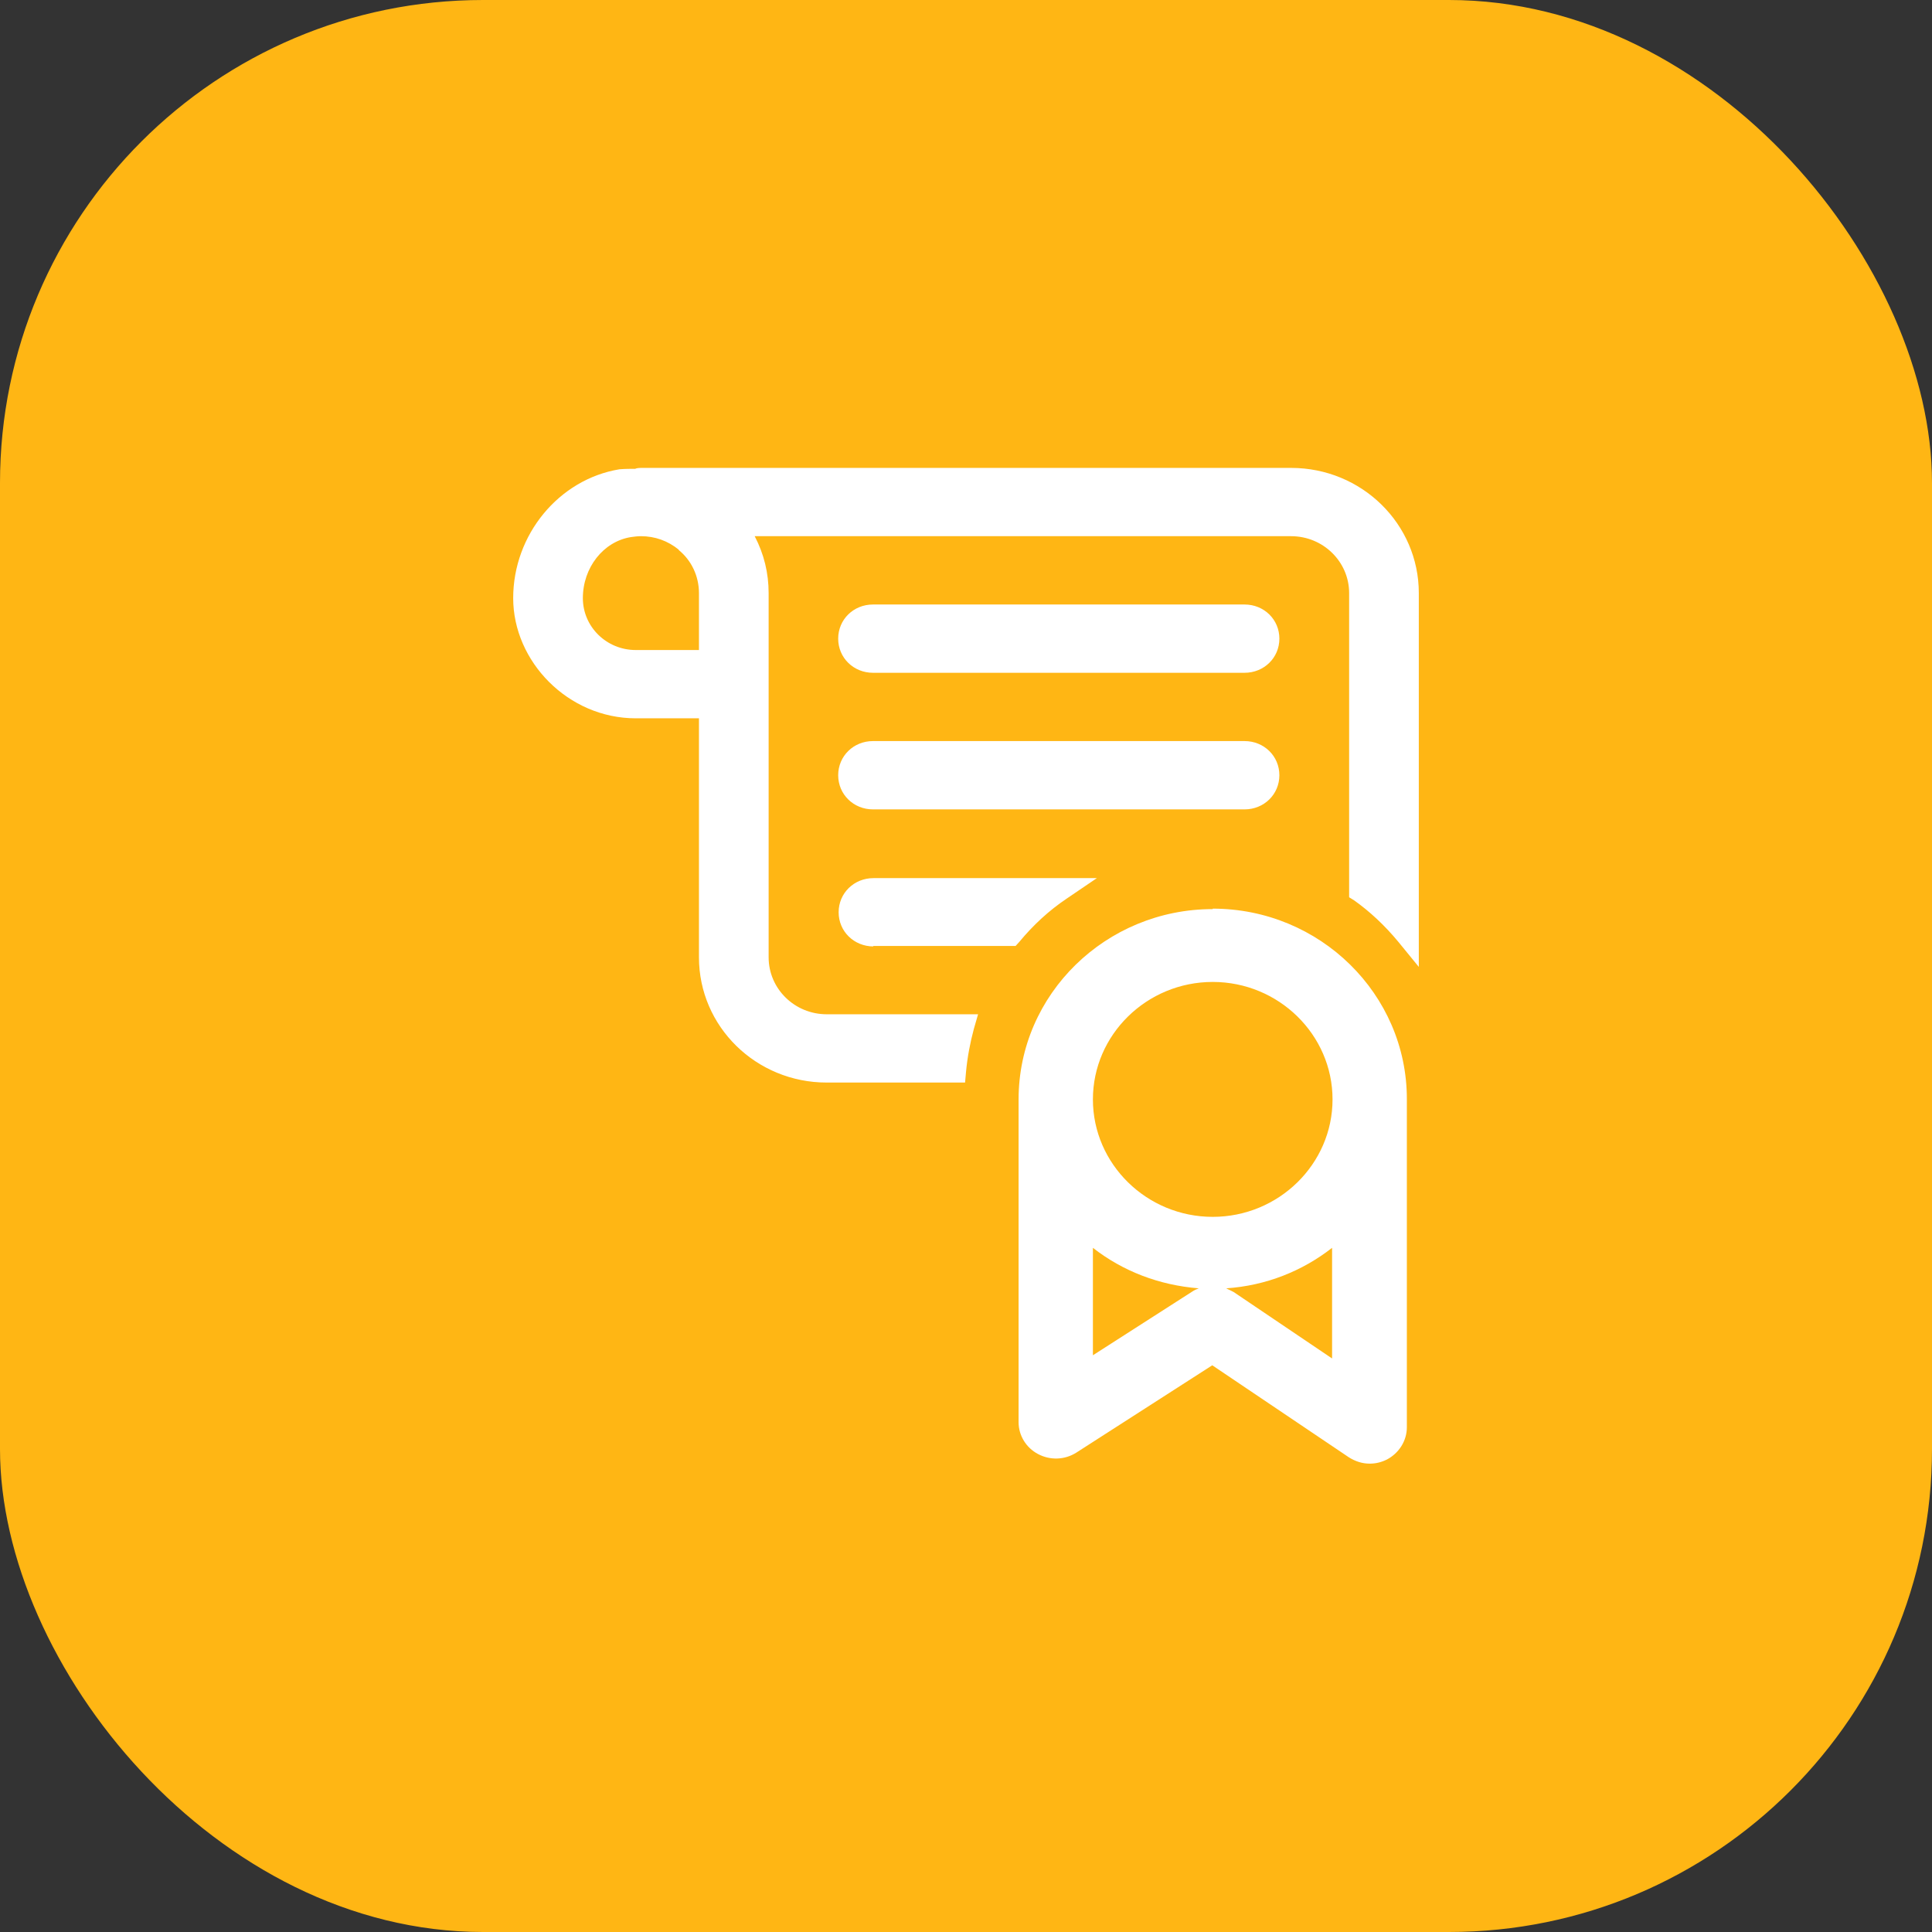<?xml version="1.0" encoding="UTF-8"?> <svg xmlns="http://www.w3.org/2000/svg" width="64" height="64" viewBox="0 0 64 64" fill="none"><rect x="0" y="0" width="64" height="64" fill="#333333" stroke="none"/><rect width="64" height="64" rx="16" fill="#FFB614"></rect><g clip-path="url(#clip0_4709_88975)"><path fill-rule="evenodd" clip-rule="evenodd" d="M42.769 15.5H21.231C21.231 15.5 21.092 15.5 21.046 15.53C20.892 15.53 20.723 15.53 20.523 15.545C18.508 15.877 17 17.717 17 19.814C17 21.91 18.815 23.795 21.061 23.795H23.154V31.713C23.154 34.006 25.046 35.861 27.385 35.861H31.969L32 35.514C32.046 35.017 32.139 34.534 32.261 34.081L32.4 33.599H27.385C26.323 33.599 25.462 32.754 25.462 31.713V19.648C25.462 18.984 25.308 18.351 25 17.762H42.769C43.831 17.762 44.692 18.607 44.692 19.648V29.723L44.861 29.828C45.369 30.19 45.861 30.643 46.323 31.201L47 32.03V19.648C47 17.355 45.108 15.5 42.769 15.5ZM22.477 18.215C22.908 18.562 23.154 19.09 23.154 19.648V21.533H21.061C20.092 21.533 19.308 20.764 19.308 19.814C19.308 18.803 19.985 17.943 20.892 17.793C21 17.777 21.123 17.762 21.231 17.762C21.692 17.762 22.123 17.913 22.492 18.215H22.477ZM41.227 22.287H28.919C28.273 22.287 27.766 21.789 27.766 21.156C27.766 20.522 28.273 20.025 28.919 20.025H41.227C41.873 20.025 42.381 20.522 42.381 21.156C42.381 21.789 41.873 22.287 41.227 22.287ZM28.919 26.812H41.227C41.873 26.812 42.381 26.314 42.381 25.68C42.381 25.047 41.873 24.549 41.227 24.549H28.919C28.273 24.549 27.766 25.047 27.766 25.68C27.766 26.314 28.273 26.812 28.919 26.812ZM28.92 31.336H33.643L33.766 31.201C34.227 30.643 34.751 30.16 35.335 29.768L36.335 29.089H28.935C28.289 29.089 27.781 29.587 27.781 30.22C27.781 30.854 28.289 31.351 28.935 31.352L28.92 31.336ZM33.742 36.419C33.742 32.935 36.635 30.115 40.173 30.115V30.1C43.727 30.1 46.604 32.935 46.604 36.404V47.278C46.604 47.731 46.342 48.138 45.942 48.349C45.758 48.44 45.573 48.485 45.373 48.485C45.127 48.485 44.896 48.41 44.681 48.274L40.158 45.227L35.65 48.123C35.265 48.364 34.788 48.379 34.388 48.168C33.988 47.957 33.742 47.55 33.742 47.112V36.419ZM44.142 36.419C44.142 34.277 42.358 32.528 40.173 32.528C37.988 32.528 36.204 34.277 36.204 36.419C36.204 38.561 37.988 40.31 40.173 40.31C42.358 40.31 44.142 38.561 44.142 36.419ZM36.204 41.336V44.88V44.895L39.496 42.784C39.558 42.739 39.635 42.708 39.711 42.678L39.711 42.678C38.388 42.573 37.188 42.105 36.204 41.336ZM40.619 42.678L40.865 42.799L44.127 45.001V41.336C43.142 42.105 41.942 42.588 40.619 42.678Z" fill="white"></path></g><defs><clipPath id="clip0_4709_88975"><rect width="30" height="33" fill="white" transform="translate(17 15.5)"></rect></clipPath></defs></svg> 